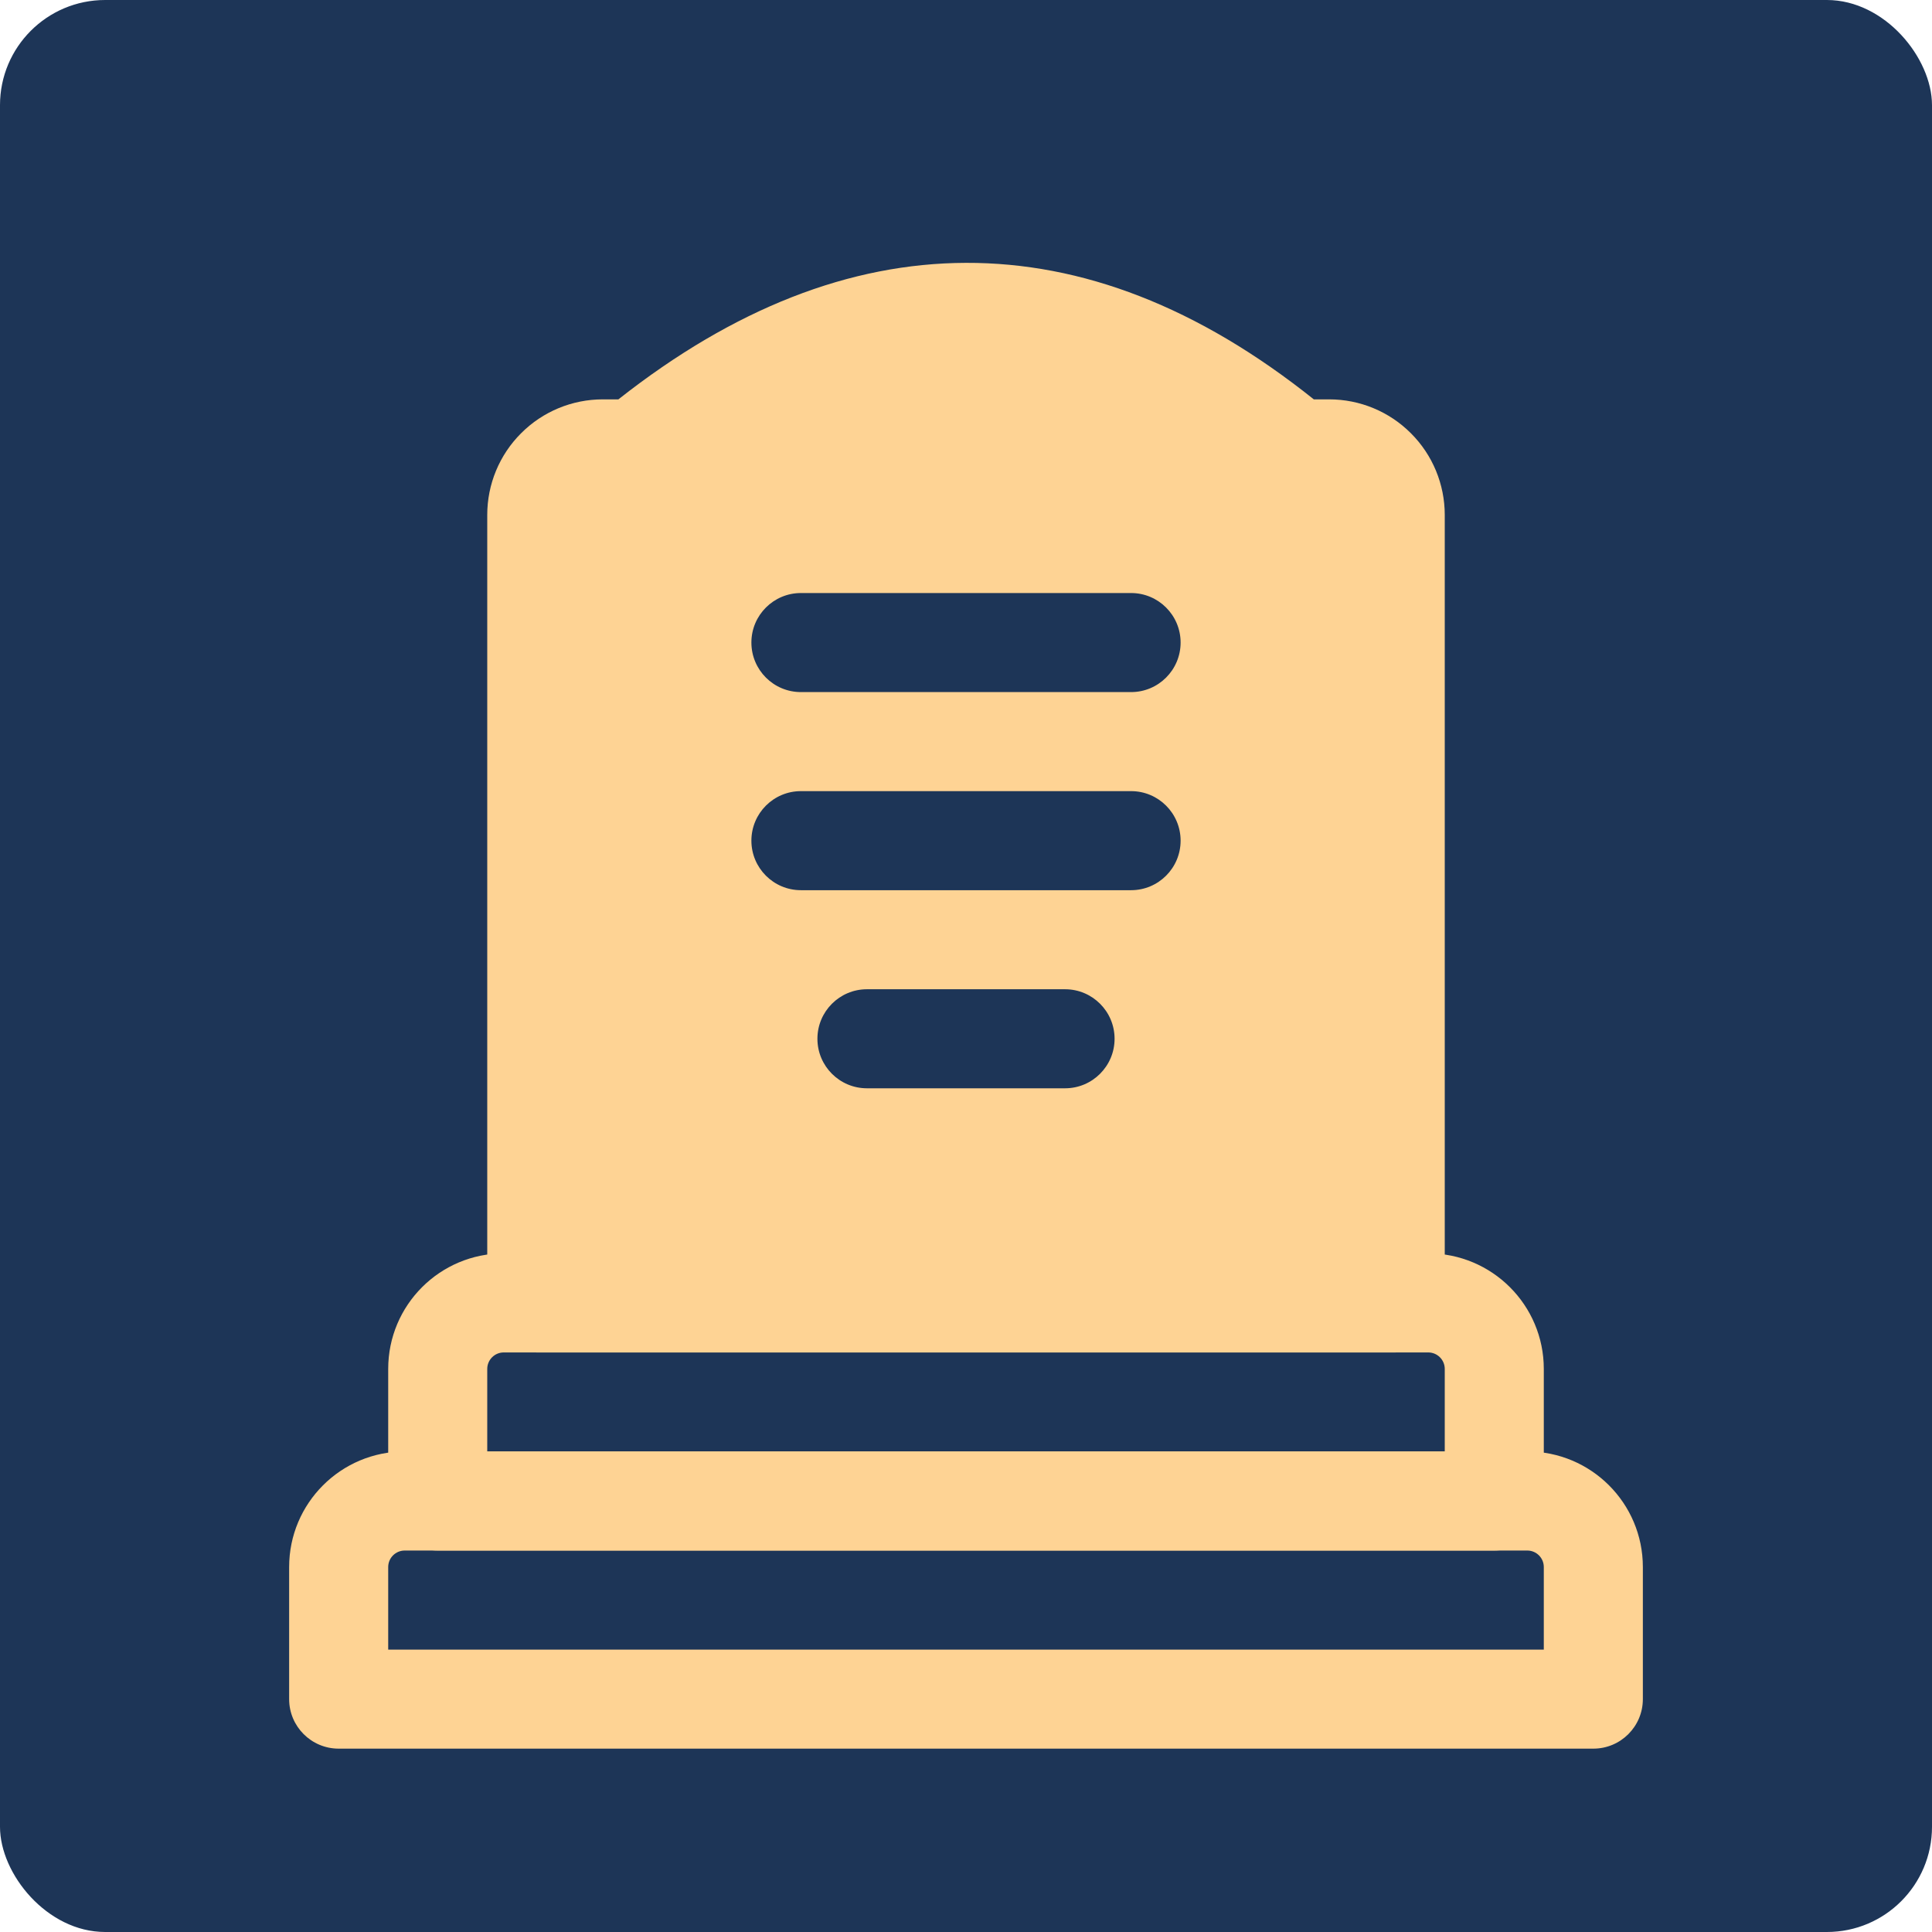 <svg xmlns="http://www.w3.org/2000/svg" width="147" height="147" viewBox="0 0 147 147" fill="none"><rect width="147" height="147" rx="8" fill="#1D3557"></rect><path fill-rule="evenodd" clip-rule="evenodd" d="M125 119.232V129.281C125 131.361 123.312 133.049 121.232 133.049H25.768C23.688 133.049 22 131.361 22 129.281V119.232C22 114.374 25.939 110.439 30.793 110.439H116.207C121.061 110.439 125 114.374 125 119.232ZM117.463 119.232C117.463 118.539 116.901 117.976 116.207 117.976H30.793C30.099 117.976 29.537 118.539 29.537 119.232V125.513H117.463V119.232Z" fill="#FED394"></path><path fill-rule="evenodd" clip-rule="evenodd" d="M117.463 104.159V114.208C117.463 116.288 115.775 117.976 113.695 117.976H33.305C31.225 117.976 29.537 116.288 29.537 114.208V104.159C29.537 99.3 33.471 95.366 38.329 95.366H108.671C113.524 95.366 117.463 99.3 117.463 104.159ZM109.927 104.159C109.927 103.466 109.364 102.903 108.671 102.903H38.329C37.636 102.903 37.073 103.466 37.073 104.159V110.439H109.927V104.159Z" fill="#FED394"></path><path fill-rule="evenodd" clip-rule="evenodd" d="M47.052 30.386C55.849 23.452 64.692 20.025 73.49 20C82.298 19.97 91.151 23.341 99.963 30.386H101.134C103.465 30.386 105.701 31.31 107.349 32.963C109.002 34.611 109.927 36.847 109.927 39.178V99.134C109.927 101.214 108.239 102.903 106.158 102.903H40.841C38.761 102.903 37.073 101.214 37.073 99.134V39.178C37.073 36.847 37.998 34.611 39.651 32.963C41.299 31.31 43.535 30.386 45.866 30.386H47.052ZM60.939 67.732H86.061C88.141 67.732 89.829 66.044 89.829 63.964C89.829 61.883 88.141 60.195 86.061 60.195H60.939C58.859 60.195 57.171 61.883 57.171 63.964C57.171 66.044 58.859 67.732 60.939 67.732ZM60.939 52.659H86.061C88.141 52.659 89.829 50.971 89.829 48.89C89.829 46.81 88.141 45.122 86.061 45.122H60.939C58.859 45.122 57.171 46.81 57.171 48.89C57.171 50.971 58.859 52.659 60.939 52.659ZM65.963 82.805H81.037C83.117 82.805 84.805 81.117 84.805 79.037C84.805 76.957 83.117 75.269 81.037 75.269H65.963C63.883 75.269 62.195 76.957 62.195 79.037C62.195 81.117 63.883 82.805 65.963 82.805Z" fill="#FED394"></path></svg>